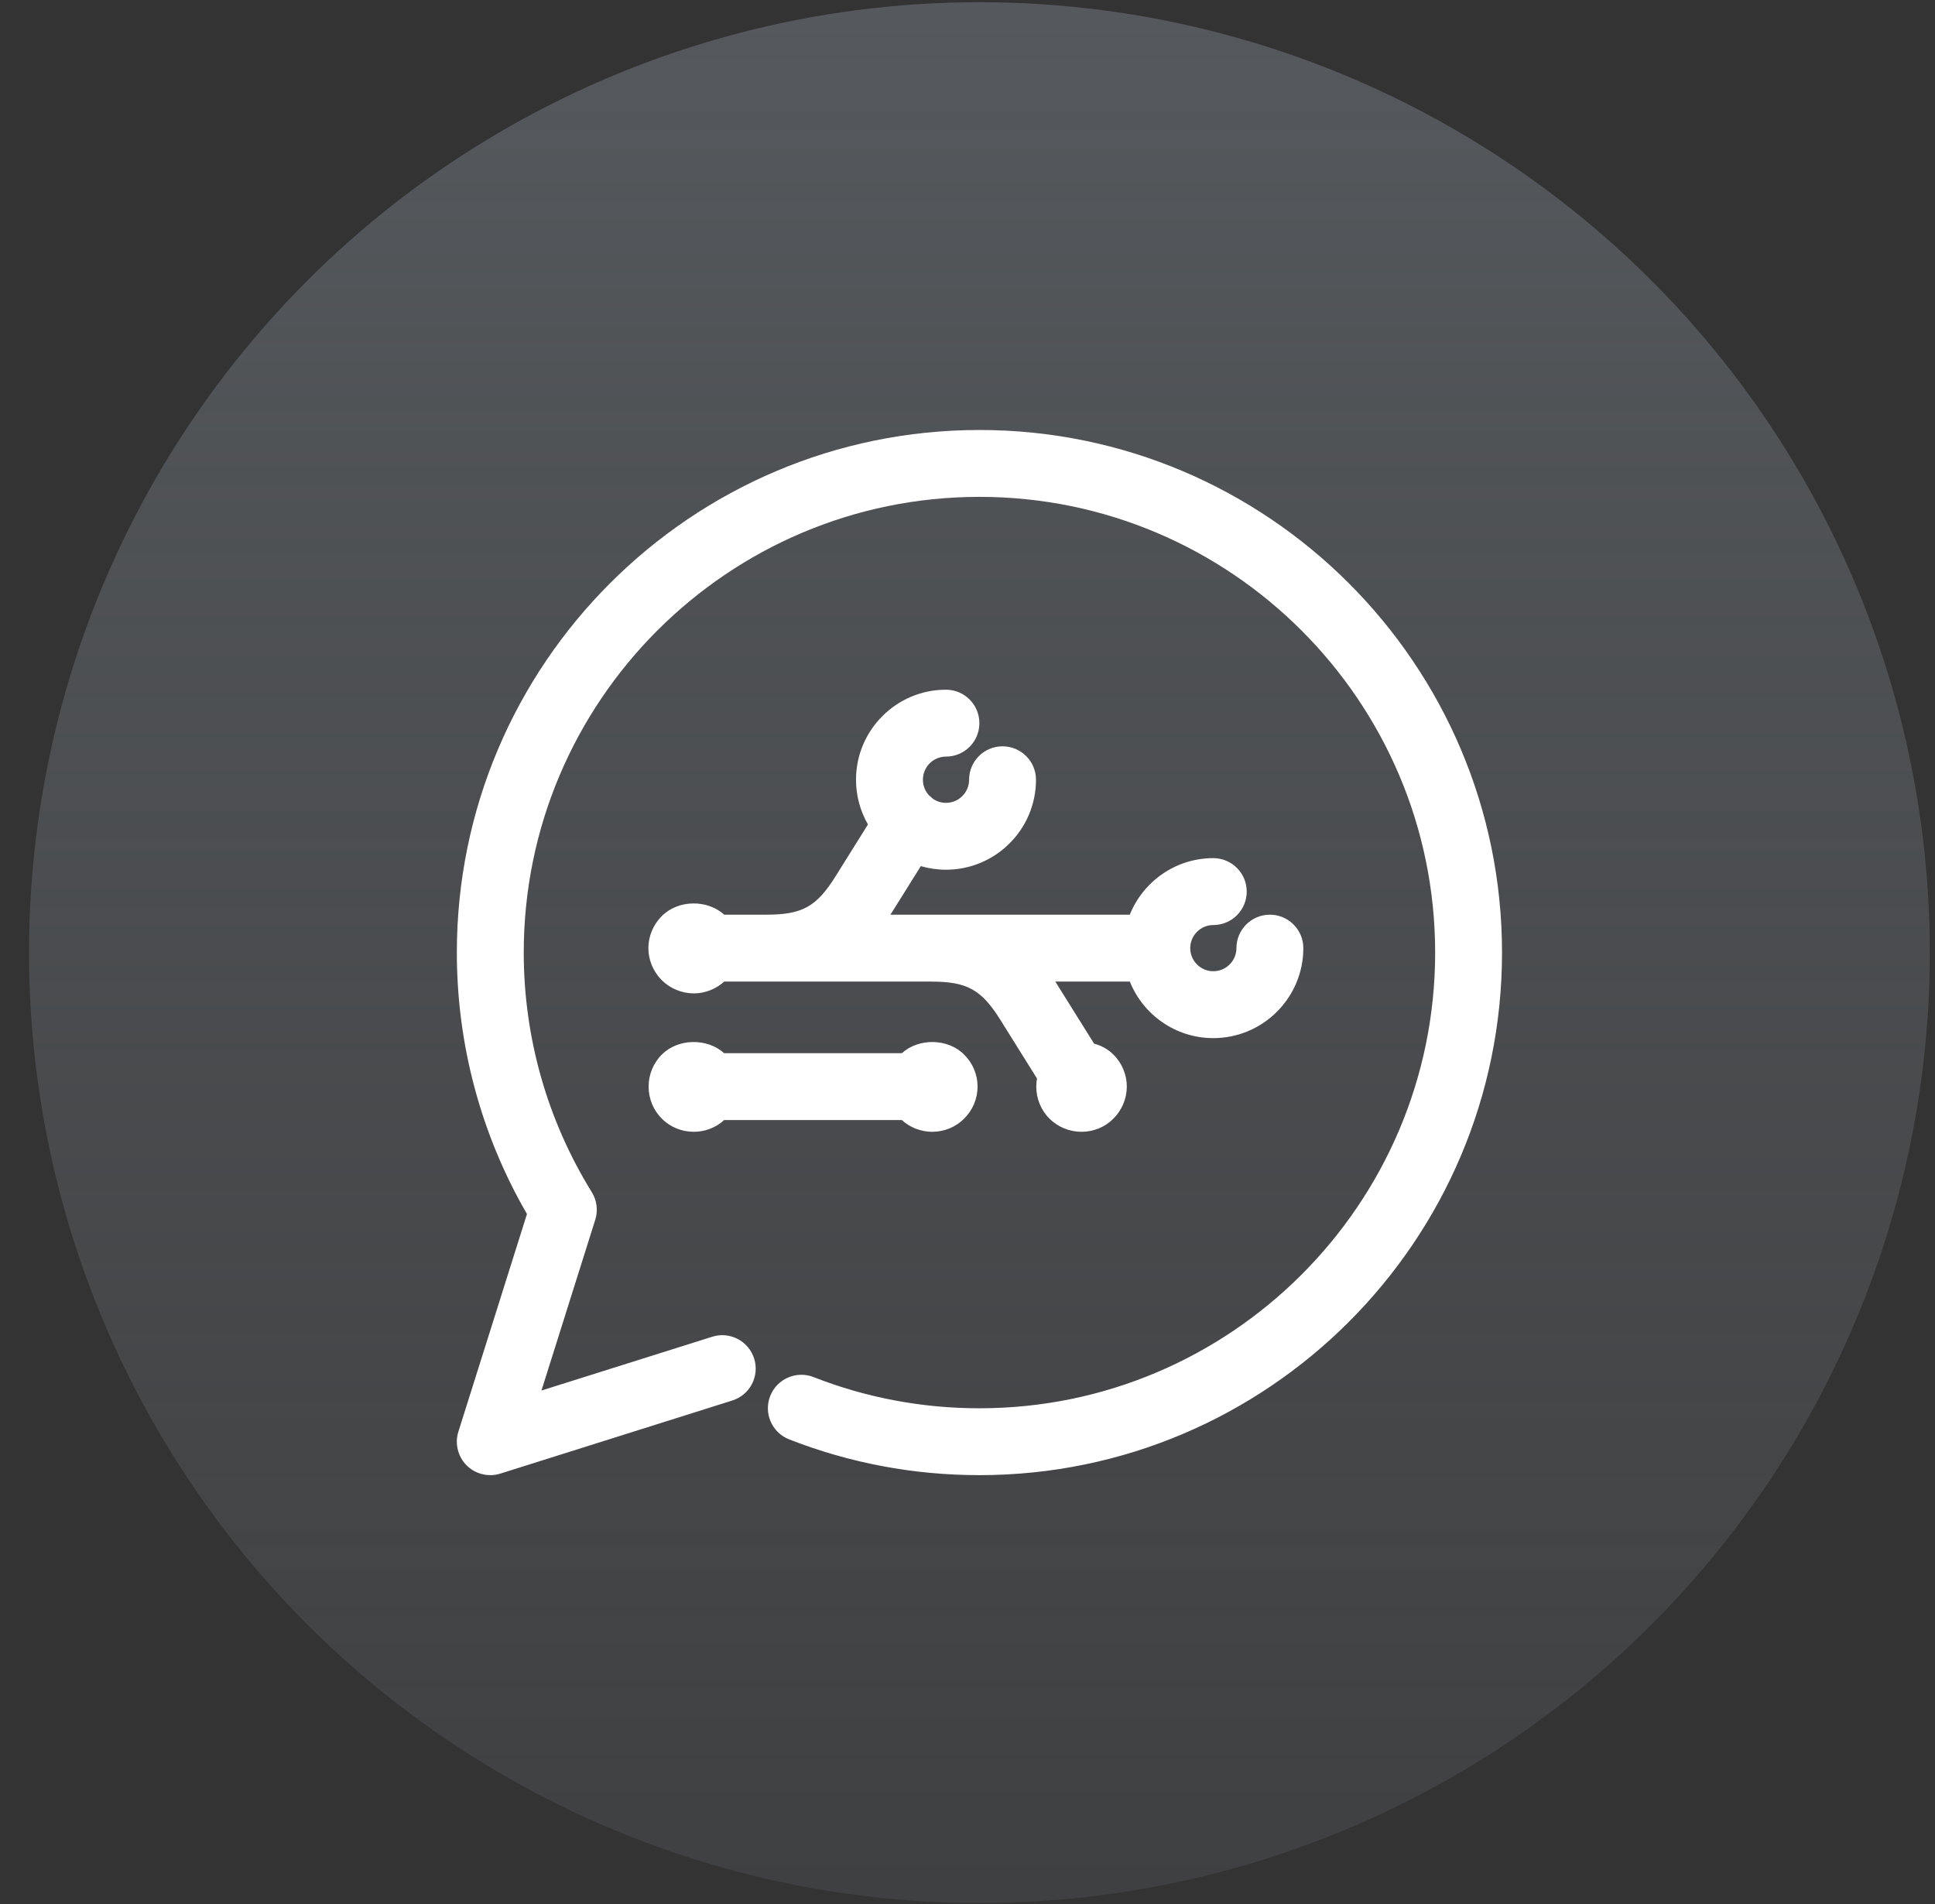 <svg xmlns="http://www.w3.org/2000/svg" width="63" height="62" viewBox="0 0 63 62" fill="none"><rect x="0" y="0" width="63" height="62" fill="#333333" stroke="none"/><circle cx="31.888" cy="31.015" r="30.943" fill="url(#paint0_linear_457_44)" fill-opacity="0.81"></circle><path d="M31.889 14C22.506 14 14.874 21.632 14.874 31.015C14.874 34.013 15.661 36.945 17.157 39.527L14.924 46.614C14.802 47 14.906 47.423 15.192 47.711C15.4 47.918 15.678 48.029 15.963 48.029C16.072 48.029 16.182 48.013 16.29 47.979L23.842 45.599C24.416 45.419 24.735 44.808 24.554 44.234C24.373 43.66 23.759 43.34 23.188 43.523L17.629 45.274L19.38 39.715C19.476 39.413 19.434 39.083 19.267 38.814C17.818 36.473 17.052 33.776 17.052 31.014C17.052 22.833 23.707 16.177 31.889 16.177C40.07 16.177 46.726 22.834 46.726 31.015C46.726 39.196 40.07 45.852 31.889 45.852C30.024 45.852 28.207 45.51 26.487 44.836C25.929 44.617 25.296 44.893 25.076 45.453C24.857 46.014 25.133 46.645 25.693 46.864C27.667 47.637 29.751 48.029 31.889 48.029C41.271 48.029 48.903 40.398 48.903 31.015C48.903 21.632 41.271 14 31.889 14Z" fill="white"></path><path d="M24.948 29.781H23.58C23.023 29.279 22.08 29.292 21.547 29.826C21.27 30.103 21.11 30.48 21.11 30.87C21.11 31.26 21.27 31.637 21.547 31.914C21.818 32.185 22.202 32.344 22.591 32.344C22.952 32.344 23.312 32.202 23.579 31.959H30.304C30.308 31.959 30.312 31.96 30.316 31.96C31.488 31.96 31.952 32.217 32.574 33.212L33.763 35.115C33.748 35.201 33.739 35.288 33.739 35.376C33.739 35.766 33.891 36.149 34.169 36.42C34.44 36.697 34.824 36.85 35.213 36.85C35.603 36.85 35.98 36.697 36.251 36.42C36.528 36.149 36.687 35.765 36.687 35.376C36.687 34.992 36.529 34.609 36.251 34.337C36.077 34.162 35.858 34.043 35.622 33.98L34.42 32.057C34.4 32.024 34.379 31.992 34.358 31.959H36.785C37.217 33.037 38.272 33.8 39.502 33.8C41.119 33.8 42.434 32.486 42.434 30.87C42.434 30.269 41.946 29.781 41.345 29.781C40.743 29.781 40.256 30.269 40.256 30.87C40.256 31.285 39.918 31.622 39.502 31.622C39.089 31.622 38.752 31.285 38.752 30.87C38.752 30.456 39.089 30.118 39.502 30.118C40.104 30.118 40.591 29.631 40.591 29.029C40.591 28.428 40.104 27.94 39.502 27.94C38.272 27.94 37.217 28.704 36.784 29.781H28.99C29.011 29.749 29.032 29.718 29.052 29.685L29.98 28.2C30.24 28.276 30.514 28.317 30.799 28.317C32.415 28.317 33.73 27.004 33.73 25.387C33.73 24.786 33.242 24.299 32.641 24.299C32.039 24.299 31.552 24.786 31.552 25.387C31.552 25.802 31.214 26.14 30.799 26.14C30.636 26.14 30.486 26.087 30.363 25.999C30.328 25.964 30.291 25.931 30.251 25.9C30.125 25.766 30.048 25.586 30.048 25.387C30.048 24.972 30.384 24.634 30.799 24.634C31.4 24.634 31.887 24.147 31.887 23.545C31.887 22.944 31.4 22.456 30.799 22.456C29.184 22.456 27.87 23.771 27.87 25.387C27.87 25.917 28.012 26.414 28.259 26.844L27.205 28.53C26.584 29.524 26.119 29.781 24.948 29.781Z" fill="white"></path><path d="M22.591 36.85C22.957 36.85 23.311 36.713 23.578 36.467H29.361C29.628 36.713 29.988 36.85 30.354 36.85C30.737 36.85 31.12 36.697 31.391 36.42C31.669 36.149 31.828 35.765 31.828 35.376C31.828 34.992 31.669 34.609 31.391 34.337C30.865 33.806 29.915 33.791 29.363 34.29H23.576C23.024 33.791 22.073 33.806 21.547 34.337C21.271 34.609 21.117 34.993 21.117 35.376C21.117 35.765 21.27 36.149 21.547 36.42C21.819 36.697 22.196 36.85 22.591 36.85Z" fill="white"></path><defs><linearGradient id="paint0_linear_457_44" x1="31.888" y1="0.071" x2="31.888" y2="61.958" gradientUnits="userSpaceOnUse"><stop stop-color="#5D6166"></stop><stop offset="1" stop-color="#5D6166" stop-opacity="0.35"></stop></linearGradient></defs></svg>